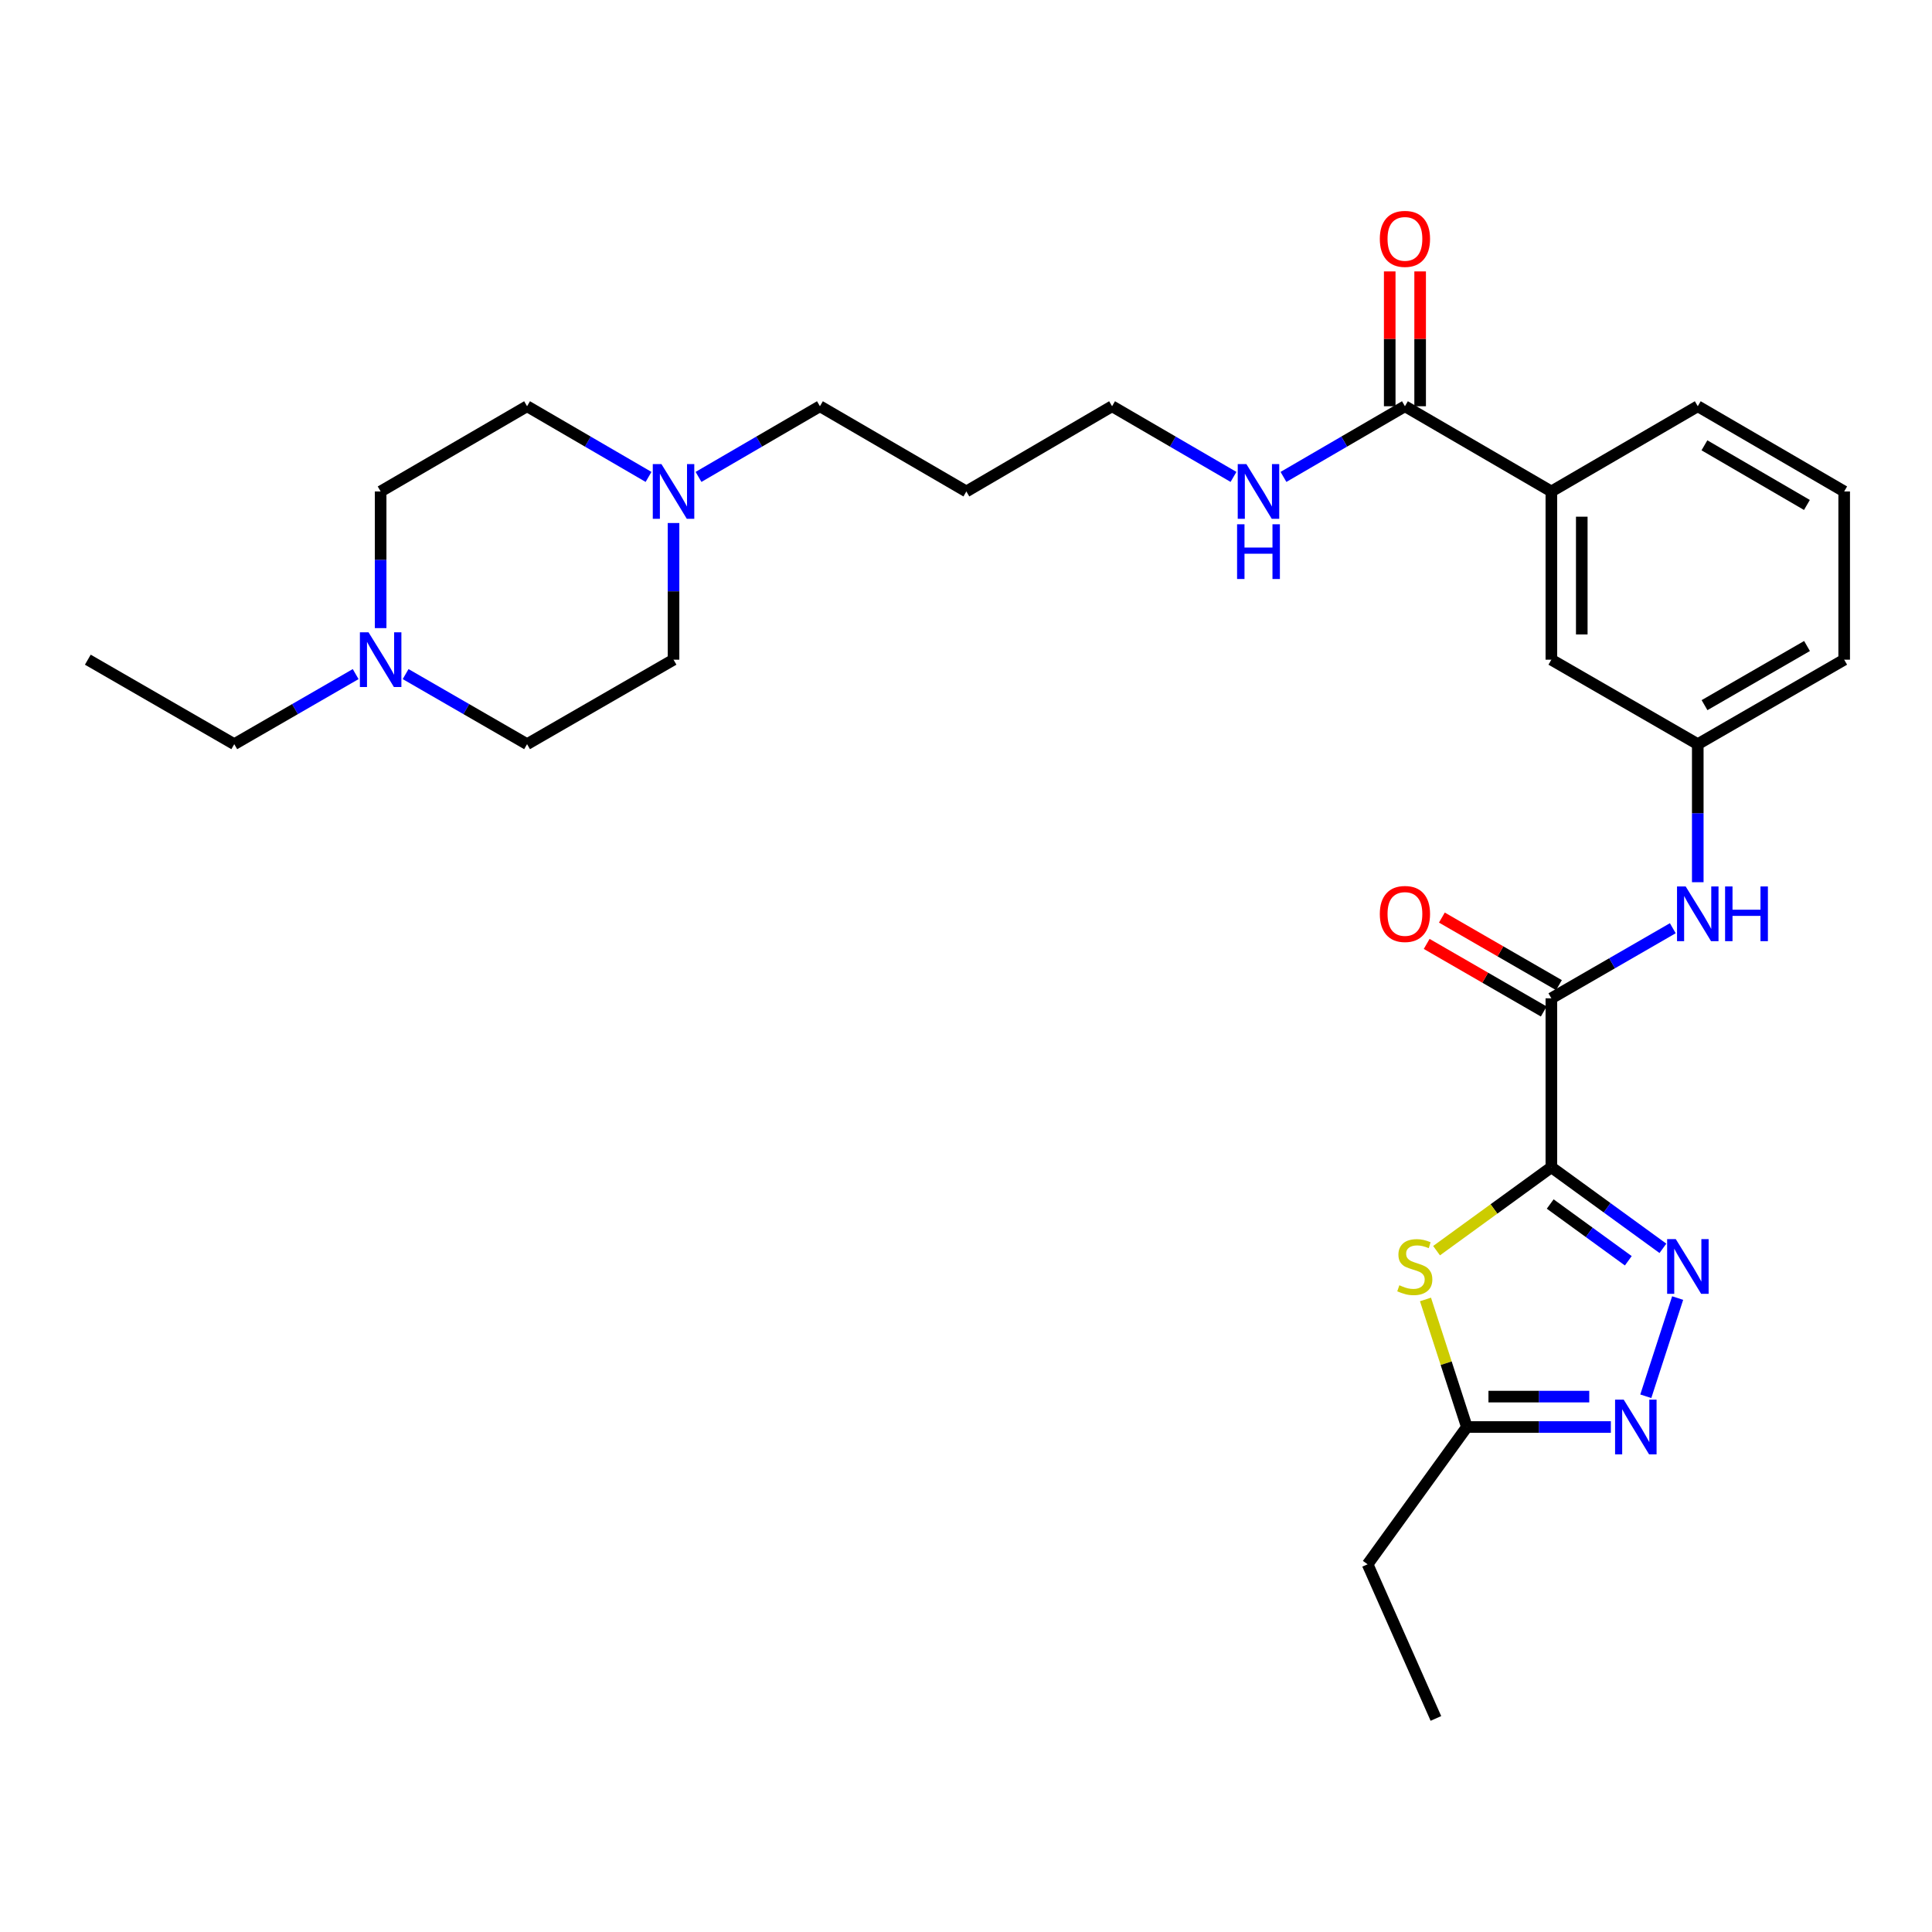 <?xml version='1.0' encoding='iso-8859-1'?>
<svg version='1.1' baseProfile='full'
              xmlns='http://www.w3.org/2000/svg'
                      xmlns:rdkit='http://www.rdkit.org/xml'
                      xmlns:xlink='http://www.w3.org/1999/xlink'
                  xml:space='preserve'
width='1000px' height='1000px' viewBox='0 0 1000 1000'>
<!-- END OF HEADER -->
<rect style='opacity:1.0;fill:#FFFFFF;stroke:none' width='1000' height='1000' x='0' y='0'> </rect>
<path class='bond-0' d='M 802.981,604.165 L 831.852,625.15' style='fill:none;fill-rule:evenodd;stroke:#000000;stroke-width:6px;stroke-linecap:butt;stroke-linejoin:miter;stroke-opacity:1' />
<path class='bond-0' d='M 831.852,625.15 L 860.723,646.135' style='fill:none;fill-rule:evenodd;stroke:#0000FF;stroke-width:6px;stroke-linecap:butt;stroke-linejoin:miter;stroke-opacity:1' />
<path class='bond-0' d='M 802.386,623.194 L 822.596,637.884' style='fill:none;fill-rule:evenodd;stroke:#000000;stroke-width:6px;stroke-linecap:butt;stroke-linejoin:miter;stroke-opacity:1' />
<path class='bond-0' d='M 822.596,637.884 L 842.806,652.573' style='fill:none;fill-rule:evenodd;stroke:#0000FF;stroke-width:6px;stroke-linecap:butt;stroke-linejoin:miter;stroke-opacity:1' />
<path class='bond-1' d='M 802.981,604.165 L 773.271,625.754' style='fill:none;fill-rule:evenodd;stroke:#000000;stroke-width:6px;stroke-linecap:butt;stroke-linejoin:miter;stroke-opacity:1' />
<path class='bond-1' d='M 773.271,625.754 L 743.562,647.343' style='fill:none;fill-rule:evenodd;stroke:#CCCC00;stroke-width:6px;stroke-linecap:butt;stroke-linejoin:miter;stroke-opacity:1' />
<path class='bond-2' d='M 802.981,604.165 L 802.981,516.724' style='fill:none;fill-rule:evenodd;stroke:#000000;stroke-width:6px;stroke-linecap:butt;stroke-linejoin:miter;stroke-opacity:1' />
<path class='bond-3' d='M 868.347,671.873 L 851.862,722.708' style='fill:none;fill-rule:evenodd;stroke:#0000FF;stroke-width:6px;stroke-linecap:butt;stroke-linejoin:miter;stroke-opacity:1' />
<path class='bond-4' d='M 737.831,672.593 L 748.537,705.608' style='fill:none;fill-rule:evenodd;stroke:#CCCC00;stroke-width:6px;stroke-linecap:butt;stroke-linejoin:miter;stroke-opacity:1' />
<path class='bond-4' d='M 748.537,705.608 L 759.243,738.623' style='fill:none;fill-rule:evenodd;stroke:#000000;stroke-width:6px;stroke-linecap:butt;stroke-linejoin:miter;stroke-opacity:1' />
<path class='bond-5' d='M 802.981,516.724 L 834.408,498.586' style='fill:none;fill-rule:evenodd;stroke:#000000;stroke-width:6px;stroke-linecap:butt;stroke-linejoin:miter;stroke-opacity:1' />
<path class='bond-5' d='M 834.408,498.586 L 865.836,480.448' style='fill:none;fill-rule:evenodd;stroke:#0000FF;stroke-width:6px;stroke-linecap:butt;stroke-linejoin:miter;stroke-opacity:1' />
<path class='bond-10' d='M 806.915,509.907 L 776.613,492.42' style='fill:none;fill-rule:evenodd;stroke:#000000;stroke-width:6px;stroke-linecap:butt;stroke-linejoin:miter;stroke-opacity:1' />
<path class='bond-10' d='M 776.613,492.42 L 746.312,474.934' style='fill:none;fill-rule:evenodd;stroke:#FF0000;stroke-width:6px;stroke-linecap:butt;stroke-linejoin:miter;stroke-opacity:1' />
<path class='bond-10' d='M 799.047,523.542 L 768.745,506.055' style='fill:none;fill-rule:evenodd;stroke:#000000;stroke-width:6px;stroke-linecap:butt;stroke-linejoin:miter;stroke-opacity:1' />
<path class='bond-10' d='M 768.745,506.055 L 738.443,488.568' style='fill:none;fill-rule:evenodd;stroke:#FF0000;stroke-width:6px;stroke-linecap:butt;stroke-linejoin:miter;stroke-opacity:1' />
<path class='bond-29' d='M 833.775,738.623 L 796.509,738.623' style='fill:none;fill-rule:evenodd;stroke:#0000FF;stroke-width:6px;stroke-linecap:butt;stroke-linejoin:miter;stroke-opacity:1' />
<path class='bond-29' d='M 796.509,738.623 L 759.243,738.623' style='fill:none;fill-rule:evenodd;stroke:#000000;stroke-width:6px;stroke-linecap:butt;stroke-linejoin:miter;stroke-opacity:1' />
<path class='bond-29' d='M 822.595,722.88 L 796.509,722.88' style='fill:none;fill-rule:evenodd;stroke:#0000FF;stroke-width:6px;stroke-linecap:butt;stroke-linejoin:miter;stroke-opacity:1' />
<path class='bond-29' d='M 796.509,722.88 L 770.423,722.88' style='fill:none;fill-rule:evenodd;stroke:#000000;stroke-width:6px;stroke-linecap:butt;stroke-linejoin:miter;stroke-opacity:1' />
<path class='bond-22' d='M 759.243,738.623 L 707.87,809.673' style='fill:none;fill-rule:evenodd;stroke:#000000;stroke-width:6px;stroke-linecap:butt;stroke-linejoin:miter;stroke-opacity:1' />
<path class='bond-11' d='M 878.763,456.631 L 878.763,420.905' style='fill:none;fill-rule:evenodd;stroke:#0000FF;stroke-width:6px;stroke-linecap:butt;stroke-linejoin:miter;stroke-opacity:1' />
<path class='bond-11' d='M 878.763,420.905 L 878.763,385.179' style='fill:none;fill-rule:evenodd;stroke:#000000;stroke-width:6px;stroke-linecap:butt;stroke-linejoin:miter;stroke-opacity:1' />
<path class='bond-6' d='M 727.19,210.271 L 802.981,254.376' style='fill:none;fill-rule:evenodd;stroke:#000000;stroke-width:6px;stroke-linecap:butt;stroke-linejoin:miter;stroke-opacity:1' />
<path class='bond-13' d='M 735.061,210.271 L 735.061,175.378' style='fill:none;fill-rule:evenodd;stroke:#000000;stroke-width:6px;stroke-linecap:butt;stroke-linejoin:miter;stroke-opacity:1' />
<path class='bond-13' d='M 735.061,175.378 L 735.061,140.485' style='fill:none;fill-rule:evenodd;stroke:#FF0000;stroke-width:6px;stroke-linecap:butt;stroke-linejoin:miter;stroke-opacity:1' />
<path class='bond-13' d='M 719.318,210.271 L 719.318,175.378' style='fill:none;fill-rule:evenodd;stroke:#000000;stroke-width:6px;stroke-linecap:butt;stroke-linejoin:miter;stroke-opacity:1' />
<path class='bond-13' d='M 719.318,175.378 L 719.318,140.485' style='fill:none;fill-rule:evenodd;stroke:#FF0000;stroke-width:6px;stroke-linecap:butt;stroke-linejoin:miter;stroke-opacity:1' />
<path class='bond-14' d='M 727.19,210.271 L 695.756,228.561' style='fill:none;fill-rule:evenodd;stroke:#000000;stroke-width:6px;stroke-linecap:butt;stroke-linejoin:miter;stroke-opacity:1' />
<path class='bond-14' d='M 695.756,228.561 L 664.322,246.852' style='fill:none;fill-rule:evenodd;stroke:#0000FF;stroke-width:6px;stroke-linecap:butt;stroke-linejoin:miter;stroke-opacity:1' />
<path class='bond-7' d='M 361.551,246.849 L 392.972,228.56' style='fill:none;fill-rule:evenodd;stroke:#0000FF;stroke-width:6px;stroke-linecap:butt;stroke-linejoin:miter;stroke-opacity:1' />
<path class='bond-7' d='M 392.972,228.56 L 424.393,210.271' style='fill:none;fill-rule:evenodd;stroke:#000000;stroke-width:6px;stroke-linecap:butt;stroke-linejoin:miter;stroke-opacity:1' />
<path class='bond-15' d='M 348.619,270.713 L 348.619,306.081' style='fill:none;fill-rule:evenodd;stroke:#0000FF;stroke-width:6px;stroke-linecap:butt;stroke-linejoin:miter;stroke-opacity:1' />
<path class='bond-15' d='M 348.619,306.081 L 348.619,341.45' style='fill:none;fill-rule:evenodd;stroke:#000000;stroke-width:6px;stroke-linecap:butt;stroke-linejoin:miter;stroke-opacity:1' />
<path class='bond-17' d='M 335.686,246.852 L 304.248,228.562' style='fill:none;fill-rule:evenodd;stroke:#0000FF;stroke-width:6px;stroke-linecap:butt;stroke-linejoin:miter;stroke-opacity:1' />
<path class='bond-17' d='M 304.248,228.562 L 272.81,210.271' style='fill:none;fill-rule:evenodd;stroke:#000000;stroke-width:6px;stroke-linecap:butt;stroke-linejoin:miter;stroke-opacity:1' />
<path class='bond-8' d='M 197.019,325.113 L 197.019,289.745' style='fill:none;fill-rule:evenodd;stroke:#0000FF;stroke-width:6px;stroke-linecap:butt;stroke-linejoin:miter;stroke-opacity:1' />
<path class='bond-8' d='M 197.019,289.745 L 197.019,254.376' style='fill:none;fill-rule:evenodd;stroke:#000000;stroke-width:6px;stroke-linecap:butt;stroke-linejoin:miter;stroke-opacity:1' />
<path class='bond-21' d='M 184.092,348.911 L 152.673,367.045' style='fill:none;fill-rule:evenodd;stroke:#0000FF;stroke-width:6px;stroke-linecap:butt;stroke-linejoin:miter;stroke-opacity:1' />
<path class='bond-21' d='M 152.673,367.045 L 121.254,385.179' style='fill:none;fill-rule:evenodd;stroke:#000000;stroke-width:6px;stroke-linecap:butt;stroke-linejoin:miter;stroke-opacity:1' />
<path class='bond-31' d='M 209.947,348.908 L 241.379,367.043' style='fill:none;fill-rule:evenodd;stroke:#0000FF;stroke-width:6px;stroke-linecap:butt;stroke-linejoin:miter;stroke-opacity:1' />
<path class='bond-31' d='M 241.379,367.043 L 272.81,385.179' style='fill:none;fill-rule:evenodd;stroke:#000000;stroke-width:6px;stroke-linecap:butt;stroke-linejoin:miter;stroke-opacity:1' />
<path class='bond-9' d='M 802.981,254.376 L 802.981,341.45' style='fill:none;fill-rule:evenodd;stroke:#000000;stroke-width:6px;stroke-linecap:butt;stroke-linejoin:miter;stroke-opacity:1' />
<path class='bond-9' d='M 818.723,267.437 L 818.723,328.389' style='fill:none;fill-rule:evenodd;stroke:#000000;stroke-width:6px;stroke-linecap:butt;stroke-linejoin:miter;stroke-opacity:1' />
<path class='bond-30' d='M 802.981,254.376 L 878.763,210.271' style='fill:none;fill-rule:evenodd;stroke:#000000;stroke-width:6px;stroke-linecap:butt;stroke-linejoin:miter;stroke-opacity:1' />
<path class='bond-12' d='M 878.763,385.179 L 802.981,341.45' style='fill:none;fill-rule:evenodd;stroke:#000000;stroke-width:6px;stroke-linecap:butt;stroke-linejoin:miter;stroke-opacity:1' />
<path class='bond-26' d='M 878.763,385.179 L 954.545,341.45' style='fill:none;fill-rule:evenodd;stroke:#000000;stroke-width:6px;stroke-linecap:butt;stroke-linejoin:miter;stroke-opacity:1' />
<path class='bond-26' d='M 882.262,364.984 L 935.31,334.374' style='fill:none;fill-rule:evenodd;stroke:#000000;stroke-width:6px;stroke-linecap:butt;stroke-linejoin:miter;stroke-opacity:1' />
<path class='bond-25' d='M 638.458,246.85 L 607.033,228.561' style='fill:none;fill-rule:evenodd;stroke:#0000FF;stroke-width:6px;stroke-linecap:butt;stroke-linejoin:miter;stroke-opacity:1' />
<path class='bond-25' d='M 607.033,228.561 L 575.607,210.271' style='fill:none;fill-rule:evenodd;stroke:#000000;stroke-width:6px;stroke-linecap:butt;stroke-linejoin:miter;stroke-opacity:1' />
<path class='bond-18' d='M 348.619,341.45 L 272.81,385.179' style='fill:none;fill-rule:evenodd;stroke:#000000;stroke-width:6px;stroke-linecap:butt;stroke-linejoin:miter;stroke-opacity:1' />
<path class='bond-16' d='M 197.019,254.376 L 272.81,210.271' style='fill:none;fill-rule:evenodd;stroke:#000000;stroke-width:6px;stroke-linecap:butt;stroke-linejoin:miter;stroke-opacity:1' />
<path class='bond-19' d='M 424.393,210.271 L 500.184,254.376' style='fill:none;fill-rule:evenodd;stroke:#000000;stroke-width:6px;stroke-linecap:butt;stroke-linejoin:miter;stroke-opacity:1' />
<path class='bond-20' d='M 500.184,254.376 L 575.607,210.271' style='fill:none;fill-rule:evenodd;stroke:#000000;stroke-width:6px;stroke-linecap:butt;stroke-linejoin:miter;stroke-opacity:1' />
<path class='bond-27' d='M 121.254,385.179 L 45.455,341.45' style='fill:none;fill-rule:evenodd;stroke:#000000;stroke-width:6px;stroke-linecap:butt;stroke-linejoin:miter;stroke-opacity:1' />
<path class='bond-28' d='M 707.87,809.673 L 743.221,889.461' style='fill:none;fill-rule:evenodd;stroke:#000000;stroke-width:6px;stroke-linecap:butt;stroke-linejoin:miter;stroke-opacity:1' />
<path class='bond-23' d='M 878.763,210.271 L 954.545,254.376' style='fill:none;fill-rule:evenodd;stroke:#000000;stroke-width:6px;stroke-linecap:butt;stroke-linejoin:miter;stroke-opacity:1' />
<path class='bond-23' d='M 882.212,230.493 L 935.26,261.367' style='fill:none;fill-rule:evenodd;stroke:#000000;stroke-width:6px;stroke-linecap:butt;stroke-linejoin:miter;stroke-opacity:1' />
<path class='bond-24' d='M 954.545,254.376 L 954.545,341.45' style='fill:none;fill-rule:evenodd;stroke:#000000;stroke-width:6px;stroke-linecap:butt;stroke-linejoin:miter;stroke-opacity:1' />
<path  class='atom-1' d='M 867.387 641.369
L 876.667 656.369
Q 877.587 657.849, 879.067 660.529
Q 880.547 663.209, 880.627 663.369
L 880.627 641.369
L 884.387 641.369
L 884.387 669.689
L 880.507 669.689
L 870.547 653.289
Q 869.387 651.369, 868.147 649.169
Q 866.947 646.969, 866.587 646.289
L 866.587 669.689
L 862.907 669.689
L 862.907 641.369
L 867.387 641.369
' fill='#0000FF'/>
<path  class='atom-2' d='M 724.297 665.249
Q 724.617 665.369, 725.937 665.929
Q 727.257 666.489, 728.697 666.849
Q 730.177 667.169, 731.617 667.169
Q 734.297 667.169, 735.857 665.889
Q 737.417 664.569, 737.417 662.289
Q 737.417 660.729, 736.617 659.769
Q 735.857 658.809, 734.657 658.289
Q 733.457 657.769, 731.457 657.169
Q 728.937 656.409, 727.417 655.689
Q 725.937 654.969, 724.857 653.449
Q 723.817 651.929, 723.817 649.369
Q 723.817 645.809, 726.217 643.609
Q 728.657 641.409, 733.457 641.409
Q 736.737 641.409, 740.457 642.969
L 739.537 646.049
Q 736.137 644.649, 733.577 644.649
Q 730.817 644.649, 729.297 645.809
Q 727.777 646.929, 727.817 648.889
Q 727.817 650.409, 728.577 651.329
Q 729.377 652.249, 730.497 652.769
Q 731.657 653.289, 733.577 653.889
Q 736.137 654.689, 737.657 655.489
Q 739.177 656.289, 740.257 657.929
Q 741.377 659.529, 741.377 662.289
Q 741.377 666.209, 738.737 668.329
Q 736.137 670.409, 731.777 670.409
Q 729.257 670.409, 727.337 669.849
Q 725.457 669.329, 723.217 668.409
L 724.297 665.249
' fill='#CCCC00'/>
<path  class='atom-4' d='M 840.441 724.463
L 849.721 739.463
Q 850.641 740.943, 852.121 743.623
Q 853.601 746.303, 853.681 746.463
L 853.681 724.463
L 857.441 724.463
L 857.441 752.783
L 853.561 752.783
L 843.601 736.383
Q 842.441 734.463, 841.201 732.263
Q 840.001 730.063, 839.641 729.383
L 839.641 752.783
L 835.961 752.783
L 835.961 724.463
L 840.441 724.463
' fill='#0000FF'/>
<path  class='atom-6' d='M 872.503 458.826
L 881.783 473.826
Q 882.703 475.306, 884.183 477.986
Q 885.663 480.666, 885.743 480.826
L 885.743 458.826
L 889.503 458.826
L 889.503 487.146
L 885.623 487.146
L 875.663 470.746
Q 874.503 468.826, 873.263 466.626
Q 872.063 464.426, 871.703 463.746
L 871.703 487.146
L 868.023 487.146
L 868.023 458.826
L 872.503 458.826
' fill='#0000FF'/>
<path  class='atom-6' d='M 892.903 458.826
L 896.743 458.826
L 896.743 470.866
L 911.223 470.866
L 911.223 458.826
L 915.063 458.826
L 915.063 487.146
L 911.223 487.146
L 911.223 474.066
L 896.743 474.066
L 896.743 487.146
L 892.903 487.146
L 892.903 458.826
' fill='#0000FF'/>
<path  class='atom-8' d='M 342.359 240.216
L 351.639 255.216
Q 352.559 256.696, 354.039 259.376
Q 355.519 262.056, 355.599 262.216
L 355.599 240.216
L 359.359 240.216
L 359.359 268.536
L 355.479 268.536
L 345.519 252.136
Q 344.359 250.216, 343.119 248.016
Q 341.919 245.816, 341.559 245.136
L 341.559 268.536
L 337.879 268.536
L 337.879 240.216
L 342.359 240.216
' fill='#0000FF'/>
<path  class='atom-9' d='M 190.759 327.29
L 200.039 342.29
Q 200.959 343.77, 202.439 346.45
Q 203.919 349.13, 203.999 349.29
L 203.999 327.29
L 207.759 327.29
L 207.759 355.61
L 203.879 355.61
L 193.919 339.21
Q 192.759 337.29, 191.519 335.09
Q 190.319 332.89, 189.959 332.21
L 189.959 355.61
L 186.279 355.61
L 186.279 327.29
L 190.759 327.29
' fill='#0000FF'/>
<path  class='atom-11' d='M 714.19 473.066
Q 714.19 466.266, 717.55 462.466
Q 720.91 458.666, 727.19 458.666
Q 733.47 458.666, 736.83 462.466
Q 740.19 466.266, 740.19 473.066
Q 740.19 479.946, 736.79 483.866
Q 733.39 487.746, 727.19 487.746
Q 720.95 487.746, 717.55 483.866
Q 714.19 479.986, 714.19 473.066
M 727.19 484.546
Q 731.51 484.546, 733.83 481.666
Q 736.19 478.746, 736.19 473.066
Q 736.19 467.506, 733.83 464.706
Q 731.51 461.866, 727.19 461.866
Q 722.87 461.866, 720.51 464.666
Q 718.19 467.466, 718.19 473.066
Q 718.19 478.786, 720.51 481.666
Q 722.87 484.546, 727.19 484.546
' fill='#FF0000'/>
<path  class='atom-14' d='M 714.19 123.637
Q 714.19 116.837, 717.55 113.037
Q 720.91 109.237, 727.19 109.237
Q 733.47 109.237, 736.83 113.037
Q 740.19 116.837, 740.19 123.637
Q 740.19 130.517, 736.79 134.437
Q 733.39 138.317, 727.19 138.317
Q 720.95 138.317, 717.55 134.437
Q 714.19 130.557, 714.19 123.637
M 727.19 135.117
Q 731.51 135.117, 733.83 132.237
Q 736.19 129.317, 736.19 123.637
Q 736.19 118.077, 733.83 115.277
Q 731.51 112.437, 727.19 112.437
Q 722.87 112.437, 720.51 115.237
Q 718.19 118.037, 718.19 123.637
Q 718.19 129.357, 720.51 132.237
Q 722.87 135.117, 727.19 135.117
' fill='#FF0000'/>
<path  class='atom-15' d='M 645.13 240.216
L 654.41 255.216
Q 655.33 256.696, 656.81 259.376
Q 658.29 262.056, 658.37 262.216
L 658.37 240.216
L 662.13 240.216
L 662.13 268.536
L 658.25 268.536
L 648.29 252.136
Q 647.13 250.216, 645.89 248.016
Q 644.69 245.816, 644.33 245.136
L 644.33 268.536
L 640.65 268.536
L 640.65 240.216
L 645.13 240.216
' fill='#0000FF'/>
<path  class='atom-15' d='M 640.31 271.368
L 644.15 271.368
L 644.15 283.408
L 658.63 283.408
L 658.63 271.368
L 662.47 271.368
L 662.47 299.688
L 658.63 299.688
L 658.63 286.608
L 644.15 286.608
L 644.15 299.688
L 640.31 299.688
L 640.31 271.368
' fill='#0000FF'/>
</svg>
